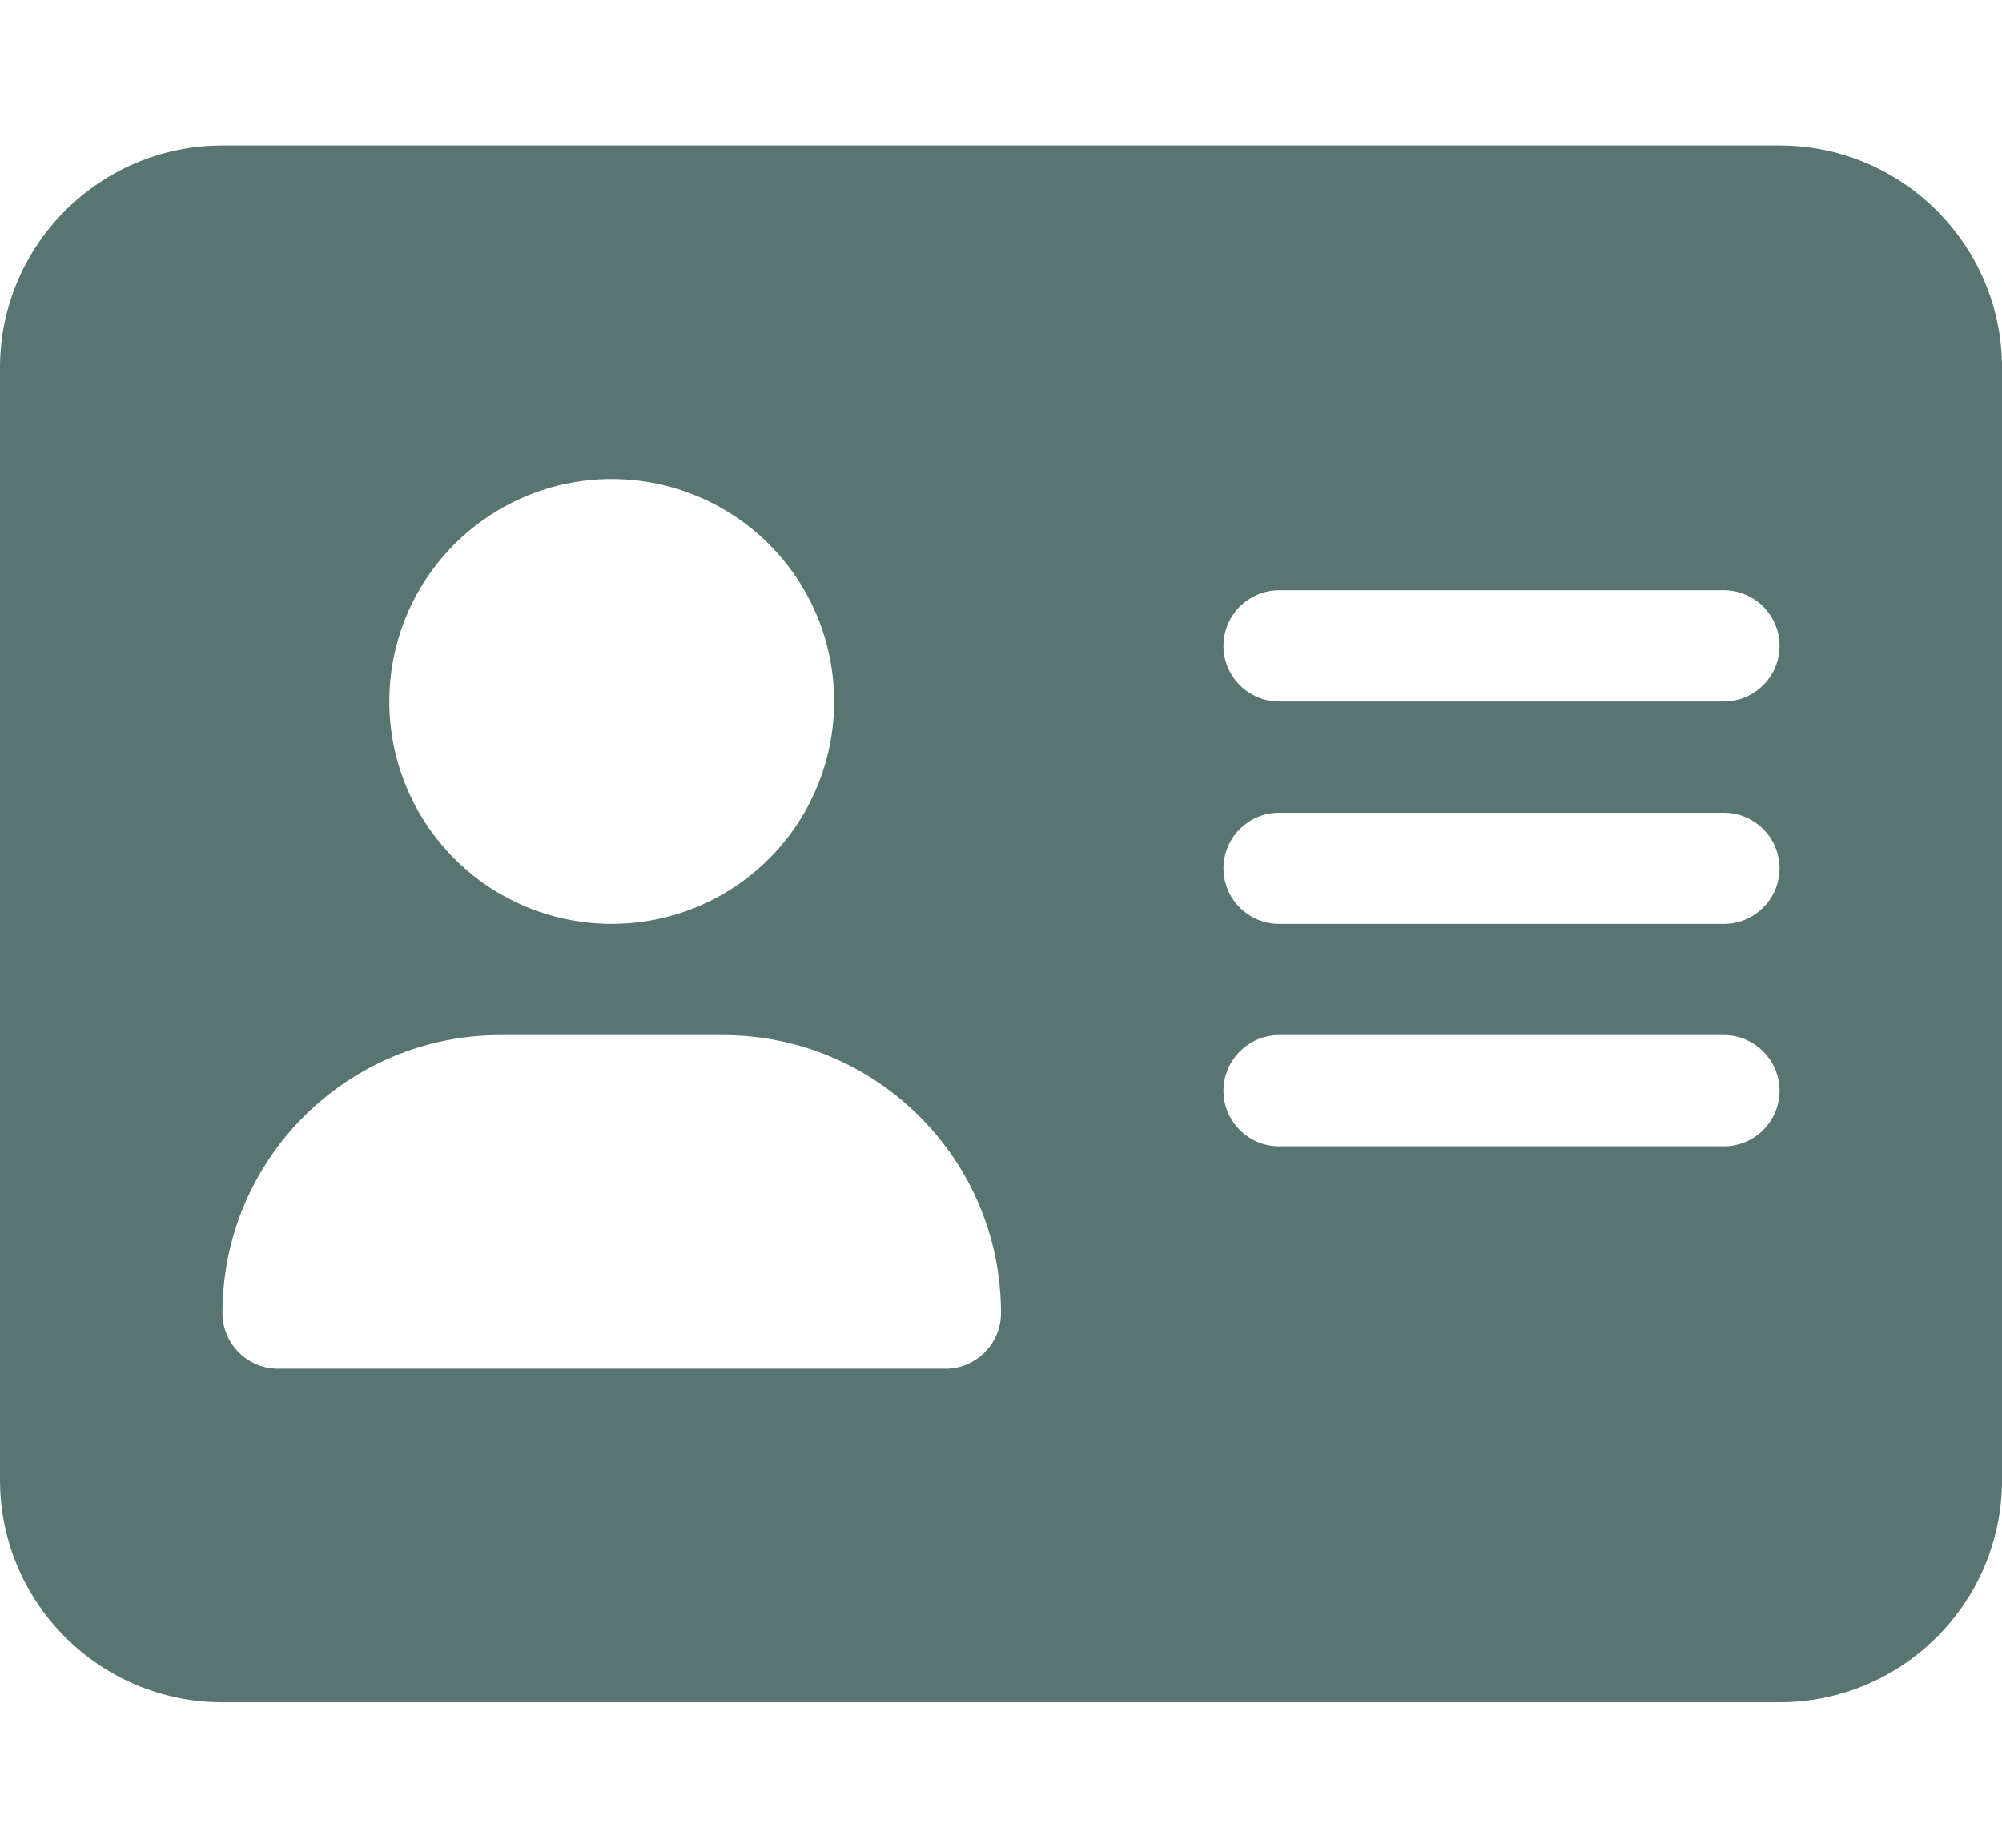 <?xml version="1.0" encoding="UTF-8"?>
<svg xmlns="http://www.w3.org/2000/svg" width="26" height="24" viewBox="0 0 26 24" fill="none">
  <path d="M2.889 1.889C1.295 1.889 0 3.184 0 4.778V19.222C0 20.816 1.295 22.111 2.889 22.111H23.111C24.704 22.111 26 20.816 26 19.222V4.778C26 3.184 24.704 1.889 23.111 1.889H2.889ZM6.5 13.444H9.389C11.384 13.444 13 15.06 13 17.056C13 17.453 12.675 17.778 12.278 17.778H3.611C3.214 17.778 2.889 17.453 2.889 17.056C2.889 15.06 4.505 13.444 6.5 13.444ZM5.056 9.111C5.056 8.345 5.36 7.61 5.902 7.068C6.443 6.527 7.178 6.222 7.944 6.222C8.711 6.222 9.445 6.527 9.987 7.068C10.529 7.61 10.833 8.345 10.833 9.111C10.833 9.877 10.529 10.612 9.987 11.154C9.445 11.696 8.711 12 7.944 12C7.178 12 6.443 11.696 5.902 11.154C5.36 10.612 5.056 9.877 5.056 9.111ZM16.611 7.667H22.389C22.786 7.667 23.111 7.992 23.111 8.389C23.111 8.786 22.786 9.111 22.389 9.111H16.611C16.214 9.111 15.889 8.786 15.889 8.389C15.889 7.992 16.214 7.667 16.611 7.667ZM16.611 10.556H22.389C22.786 10.556 23.111 10.881 23.111 11.278C23.111 11.675 22.786 12 22.389 12H16.611C16.214 12 15.889 11.675 15.889 11.278C15.889 10.881 16.214 10.556 16.611 10.556ZM16.611 13.444H22.389C22.786 13.444 23.111 13.77 23.111 14.167C23.111 14.564 22.786 14.889 22.389 14.889H16.611C16.214 14.889 15.889 14.564 15.889 14.167C15.889 13.77 16.214 13.444 16.611 13.444Z" fill="#597571"></path>
</svg>
